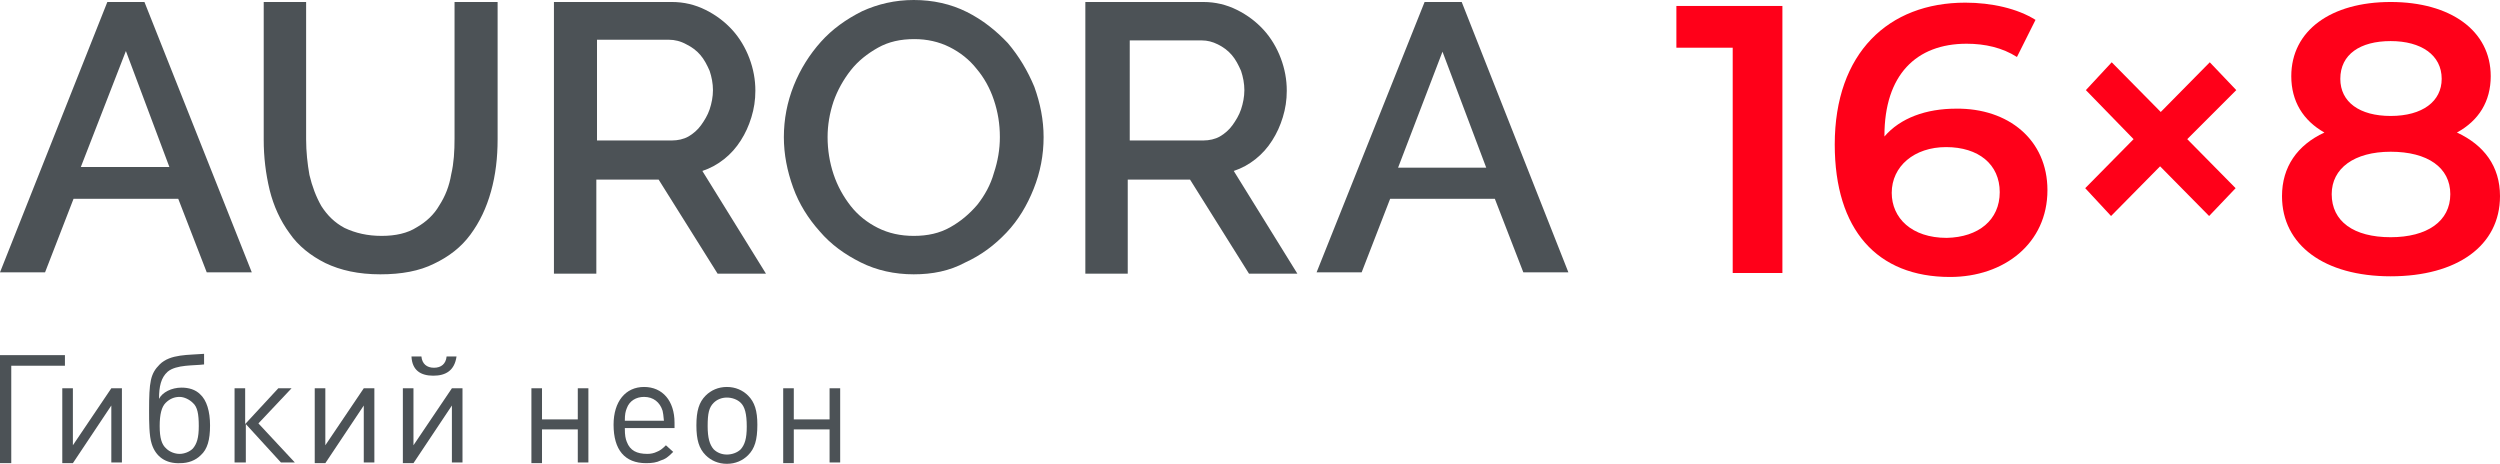 <?xml version="1.0" encoding="utf-8"?>
<!-- Generator: Adobe Illustrator 26.1.0, SVG Export Plug-In . SVG Version: 6.00 Build 0)  -->
<svg version="1.0" id="Слой_1" xmlns="http://www.w3.org/2000/svg" xmlns:xlink="http://www.w3.org/1999/xlink" x="0px" y="0px"
	 viewBox="0 0 377.3 70" style="enable-background:new 0 0 377.3 70;" xml:space="preserve">
<style type="text/css">
	.st0{fill:none;stroke:#43525A;stroke-width:0.75;stroke-linecap:round;stroke-linejoin:round;stroke-miterlimit:10;}
	.st1{fill:#4C5256;}
	.st2{fill:#FF0019;}
	.st3{fill:none;stroke:#404041;stroke-width:0.75;stroke-miterlimit:22.926;}
	.st4{clip-path:url(#SVGID_00000107560381452739665630000009801861481072324020_);}
	.st5{fill:#FFFFFF;}
	.st6{clip-path:url(#SVGID_00000042007006948808180130000018250957994174356384_);}
	.st7{clip-path:url(#SVGID_00000098937876677482363270000009086018611695992972_);}
	.st8{clip-path:url(#SVGID_00000116921563037638093070000014389728001176326822_);}
	.st9{clip-path:url(#SVGID_00000005242109464114655200000012600757495124063885_);}
	.st10{clip-path:url(#SVGID_00000137840333735582149770000007496773719109237136_);}
	.st11{clip-path:url(#SVGID_00000091724962350778548490000010984171632469496486_);}
	.st12{clip-path:url(#SVGID_00000017475382487322848360000002491618064483163808_);}
	.st13{fill:none;stroke:#3C3C3B;stroke-width:0.444;stroke-linecap:round;stroke-linejoin:round;stroke-miterlimit:22.926;}
	.st14{clip-path:url(#SVGID_00000183218643079332484840000010389825160991074235_);}
	.st15{enable-background:new    ;}
	.st16{fill:none;}
</style>
<rect x="0.2" class="st16" width="377.1" height="70"/>
<g>
	<path class="st1" d="M16.2,0.3h5.6L38,41.1h-6.8L26.9,30H11.1L6.8,41.1H0L16.2,0.3z M25.6,25.3L19,7.7l-6.8,17.5H25.6z"/>
	<path class="st1" d="M57.6,35.6c2.1,0,3.9-0.4,5.3-1.3c1.4-0.8,2.6-1.9,3.4-3.3c0.9-1.4,1.5-2.9,1.8-4.7c0.4-1.7,0.5-3.5,0.5-5.4
		V0.3h6.5V21c0,2.8-0.3,5.4-1,7.9c-0.7,2.5-1.7,4.6-3.1,6.5c-1.4,1.9-3.2,3.3-5.5,4.4c-2.2,1.1-4.9,1.6-8.1,1.6
		c-3.3,0-6-0.6-8.3-1.7c-2.2-1.1-4.1-2.6-5.4-4.5c-1.4-1.9-2.4-4.1-3-6.5c-0.6-2.5-0.9-5-0.9-7.6V0.3h6.4V21c0,1.9,0.2,3.7,0.5,5.4
		c0.4,1.7,1,3.3,1.8,4.7c0.9,1.4,2,2.5,3.5,3.3C53.7,35.2,55.5,35.6,57.6,35.6z"/>
	<path class="st1" d="M83.6,41.1V0.3h17.8c1.8,0,3.5,0.4,5.1,1.2c1.6,0.8,2.9,1.8,4,3c1.1,1.2,2,2.7,2.6,4.3
		c0.6,1.6,0.9,3.2,0.9,4.9c0,1.4-0.2,2.7-0.6,4c-0.4,1.3-0.9,2.4-1.6,3.5c-0.7,1.1-1.5,2-2.5,2.8c-1,0.8-2.1,1.4-3.3,1.8l9.6,15.5
		h-7.3l-8.9-14.2h-9.4v14.2H83.6z M90.1,21.2h11.3c0.9,0,1.8-0.2,2.5-0.6c0.7-0.4,1.4-1,1.9-1.7c0.5-0.7,1-1.5,1.3-2.4
		c0.3-0.9,0.5-1.9,0.5-2.9c0-1-0.2-2-0.5-2.9c-0.4-0.9-0.8-1.7-1.4-2.4c-0.6-0.7-1.3-1.2-2.1-1.6C102.7,6.2,101.8,6,101,6H90.1V21.2
		z"/>
	<path class="st1" d="M137.9,41.4c-2.9,0-5.6-0.6-8-1.8c-2.4-1.2-4.5-2.7-6.2-4.7c-1.7-1.9-3.1-4.1-4-6.6c-0.9-2.5-1.4-5-1.4-7.6
		c0-2.7,0.5-5.3,1.5-7.8c1-2.5,2.4-4.7,4.1-6.6c1.7-1.9,3.8-3.4,6.2-4.6c2.4-1.1,5-1.7,7.8-1.7c2.9,0,5.6,0.6,8,1.8
		c2.4,1.2,4.4,2.8,6.2,4.7c1.7,2,3,4.2,4,6.6c0.9,2.5,1.4,5,1.4,7.6c0,2.7-0.5,5.3-1.5,7.8c-1,2.5-2.3,4.7-4.1,6.6
		c-1.8,1.9-3.8,3.4-6.2,4.5C143.3,40.9,140.7,41.4,137.9,41.4z M124.9,20.7c0,1.9,0.3,3.8,0.9,5.6c0.6,1.8,1.5,3.4,2.6,4.8
		c1.1,1.4,2.5,2.5,4.1,3.3c1.6,0.8,3.4,1.2,5.4,1.2c2.1,0,3.9-0.4,5.5-1.3c1.6-0.9,2.9-2,4.1-3.4c1.1-1.4,2-3,2.5-4.8
		c0.6-1.8,0.9-3.6,0.9-5.4c0-2-0.3-3.8-0.9-5.6c-0.6-1.8-1.5-3.4-2.6-4.7c-1.1-1.4-2.5-2.5-4.1-3.3c-1.6-0.8-3.4-1.2-5.3-1.2
		c-2.1,0-3.9,0.4-5.5,1.3c-1.6,0.9-3,2-4.1,3.4c-1.1,1.4-2,3-2.6,4.7C125.2,17.1,124.9,18.9,124.9,20.7z"/>
	<path class="st1" d="M163.8,41.1V0.3h17.8c1.8,0,3.5,0.4,5.1,1.2c1.6,0.8,2.9,1.8,4,3c1.1,1.2,2,2.7,2.6,4.3
		c0.6,1.6,0.9,3.2,0.9,4.9c0,1.4-0.2,2.7-0.6,4c-0.4,1.3-0.9,2.4-1.6,3.5c-0.7,1.1-1.5,2-2.5,2.8c-1,0.8-2.1,1.4-3.3,1.8l9.6,15.5
		h-7.3l-8.9-14.2h-9.4v14.2H163.8z M170.3,21.2h11.3c0.9,0,1.8-0.2,2.5-0.6c0.7-0.4,1.4-1,1.9-1.7c0.5-0.7,1-1.5,1.3-2.4
		c0.3-0.9,0.5-1.9,0.5-2.9c0-1-0.2-2-0.5-2.9c-0.4-0.9-0.8-1.7-1.4-2.4c-0.6-0.7-1.3-1.2-2.1-1.6c-0.8-0.4-1.6-0.6-2.4-0.6h-10.9
		V21.2z"/>
	<path class="st1" d="M215,0.3h5.6l16.1,40.8h-6.8L225.6,30h-15.8l-4.3,11.1h-6.8L215,0.3z M224.3,25.3l-6.6-17.5L211,25.3H224.3z"
		/>
	<path class="st2" d="M269,0.9v40.3h-7.5v-34H253V0.9H269z"/>
	<path class="st2" d="M309,28.7c0,8-6.5,13.1-14.7,13.1c-11,0-17.4-7.1-17.4-20c0-13.8,8.1-21.4,19.7-21.4c4,0,7.9,0.9,10.6,2.6
		l-2.8,5.6c-2.2-1.4-4.8-2-7.6-2c-7.6,0-12.4,4.7-12.4,13.9v0.1c2.4-2.8,6.3-4.2,10.8-4.2C303.1,16.3,309,21.1,309,28.7z M301.8,29
		c0-4.2-3.2-6.8-8.1-6.8c-4.8,0-8.2,2.9-8.2,6.9c0,3.8,3,6.8,8.3,6.8C298.6,35.8,301.8,33.2,301.8,29z"/>
	<path class="st2" d="M330.1,21l7.3,7.4l-4,4.2l-7.4-7.5l-7.4,7.5l-3.9-4.2L322,21l-7.2-7.4l3.9-4.2l7.4,7.5l7.4-7.5l4,4.2L330.1,21
		z"/>
	<path class="st2" d="M377.3,29.6c0,7.5-6.5,12.1-16.5,12.1c-10,0-16.4-4.7-16.4-12.1c0-4.4,2.3-7.7,6.4-9.6c-3.2-1.8-5-4.7-5-8.5
		c0-6.9,6-11.2,15-11.2c9,0,15.1,4.3,15.1,11.2c0,3.8-1.8,6.7-5.1,8.5C374.9,21.9,377.3,25.1,377.3,29.6z M369.8,29.3
		c0-4-3.4-6.4-9-6.4c-5.5,0-8.9,2.5-8.9,6.4c0,4.1,3.3,6.5,8.9,6.5C366.3,35.8,369.8,33.4,369.8,29.3z M353.2,11.9
		c0,3.5,2.9,5.6,7.6,5.6c4.8,0,7.7-2.2,7.7-5.6c0-3.6-3.1-5.7-7.7-5.7C356.2,6.2,353.2,8.2,353.2,11.9z"/>
	<path class="st1" d="M1.7,55.2v14.7H0V53.6h9.8v1.6H1.7z"/>
	<path class="st1" d="M16.8,69.9v-8.7L11,69.9H9.4V58.6H11v8.6l5.8-8.6h1.6v11.2H16.8z"/>
	<path class="st1" d="M22.9,67c-0.4-1.2-0.4-3.4-0.4-5c0-4.4,0.2-5.6,1.6-7c1.6-1.6,4.4-1.4,6.7-1.6V55c-1.5,0.2-4.2,0-5.5,1.1
		c-1,0.9-1.3,2.2-1.3,4.1c0.5-1,1.9-1.7,3.4-1.7c1.1,0,2.1,0.3,2.8,1c1,0.9,1.5,2.6,1.5,4.7c0,2.2-0.4,3.6-1.4,4.5
		c-0.8,0.8-1.9,1.2-3.1,1.2C25,70,23.5,68.9,22.9,67z M29.1,67.7c0.6-0.7,0.9-1.6,0.9-3.4c0-1.8-0.2-2.9-0.9-3.5
		c-0.5-0.5-1.3-0.9-2-0.9c-0.8,0-1.5,0.3-2.1,0.9c-0.6,0.6-0.9,1.7-0.9,3.5c0,1.8,0.3,2.8,1,3.4c0.5,0.5,1.3,0.8,2,0.8
		C27.8,68.5,28.6,68.2,29.1,67.7z"/>
	<path class="st1" d="M35.4,69.9V58.6h1.6V64l5-5.4h2l-5,5.3l5.5,5.9h-2.1l-5.3-5.8v5.8H35.4z"/>
	<path class="st1" d="M54.9,69.9v-8.7l-5.8,8.7h-1.6V58.6h1.6v8.6l5.8-8.6h1.6v11.2H54.9z"/>
	<path class="st1" d="M68.2,69.9v-8.7l-5.8,8.7h-1.6V58.6h1.6v8.6l5.8-8.6h1.6v11.2H68.2z M65.4,56.7c-1.9,0-3.2-0.8-3.3-2.9h1.5
		c0.1,1.1,0.8,1.7,1.9,1.7c1.1,0,1.8-0.6,1.9-1.7h1.5C68.6,55.9,67.3,56.7,65.4,56.7z"/>
	<path class="st1" d="M87.2,69.9v-5.1h-5.4v5.1h-1.6V58.6h1.6v4.7h5.4v-4.7h1.6v11.2H87.2z"/>
	<path class="st1" d="M94.3,64.7c0,1,0.1,1.5,0.3,2c0.5,1.3,1.5,1.8,3.1,1.8c0.5,0,1-0.1,1.4-0.3c0.5-0.2,0.8-0.4,1.4-1l1.1,1
		c-0.8,0.8-1.2,1.1-1.9,1.3c-0.6,0.3-1.3,0.4-2.2,0.4c-3.2,0-4.9-2-4.9-5.8c0-3.5,1.8-5.7,4.6-5.7s4.6,2.1,4.6,5.4v0.8H94.3z
		 M100,62c-0.4-1.3-1.4-2.1-2.8-2.1c-1.2,0-2.2,0.6-2.6,1.7c-0.2,0.5-0.3,0.9-0.3,1.9h5.9C100.1,62.6,100.1,62.4,100,62z"/>
	<path class="st1" d="M112.9,68.7c-0.8,0.8-1.9,1.3-3.2,1.3s-2.4-0.5-3.2-1.3c-1-1-1.4-2.3-1.4-4.5s0.4-3.5,1.4-4.5
		c0.8-0.8,1.9-1.3,3.2-1.3c1.3,0,2.4,0.5,3.2,1.3c1,1,1.4,2.3,1.4,4.4C114.3,66.4,113.9,67.7,112.9,68.7z M111.8,60.8
		c-0.5-0.5-1.3-0.8-2.1-0.8c-0.8,0-1.5,0.3-2,0.8c-0.7,0.7-0.9,1.6-0.9,3.5c0,1.8,0.3,2.8,0.9,3.5c0.5,0.5,1.2,0.8,2,0.8
		c0.8,0,1.6-0.3,2.1-0.8c0.6-0.7,0.9-1.6,0.9-3.4C112.7,62.4,112.4,61.4,111.8,60.8z"/>
	<path class="st1" d="M125.2,69.9v-5.1h-5.4v5.1h-1.6V58.6h1.6v4.7h5.4v-4.7h1.6v11.2H125.2z"/>
</g>
</svg>
